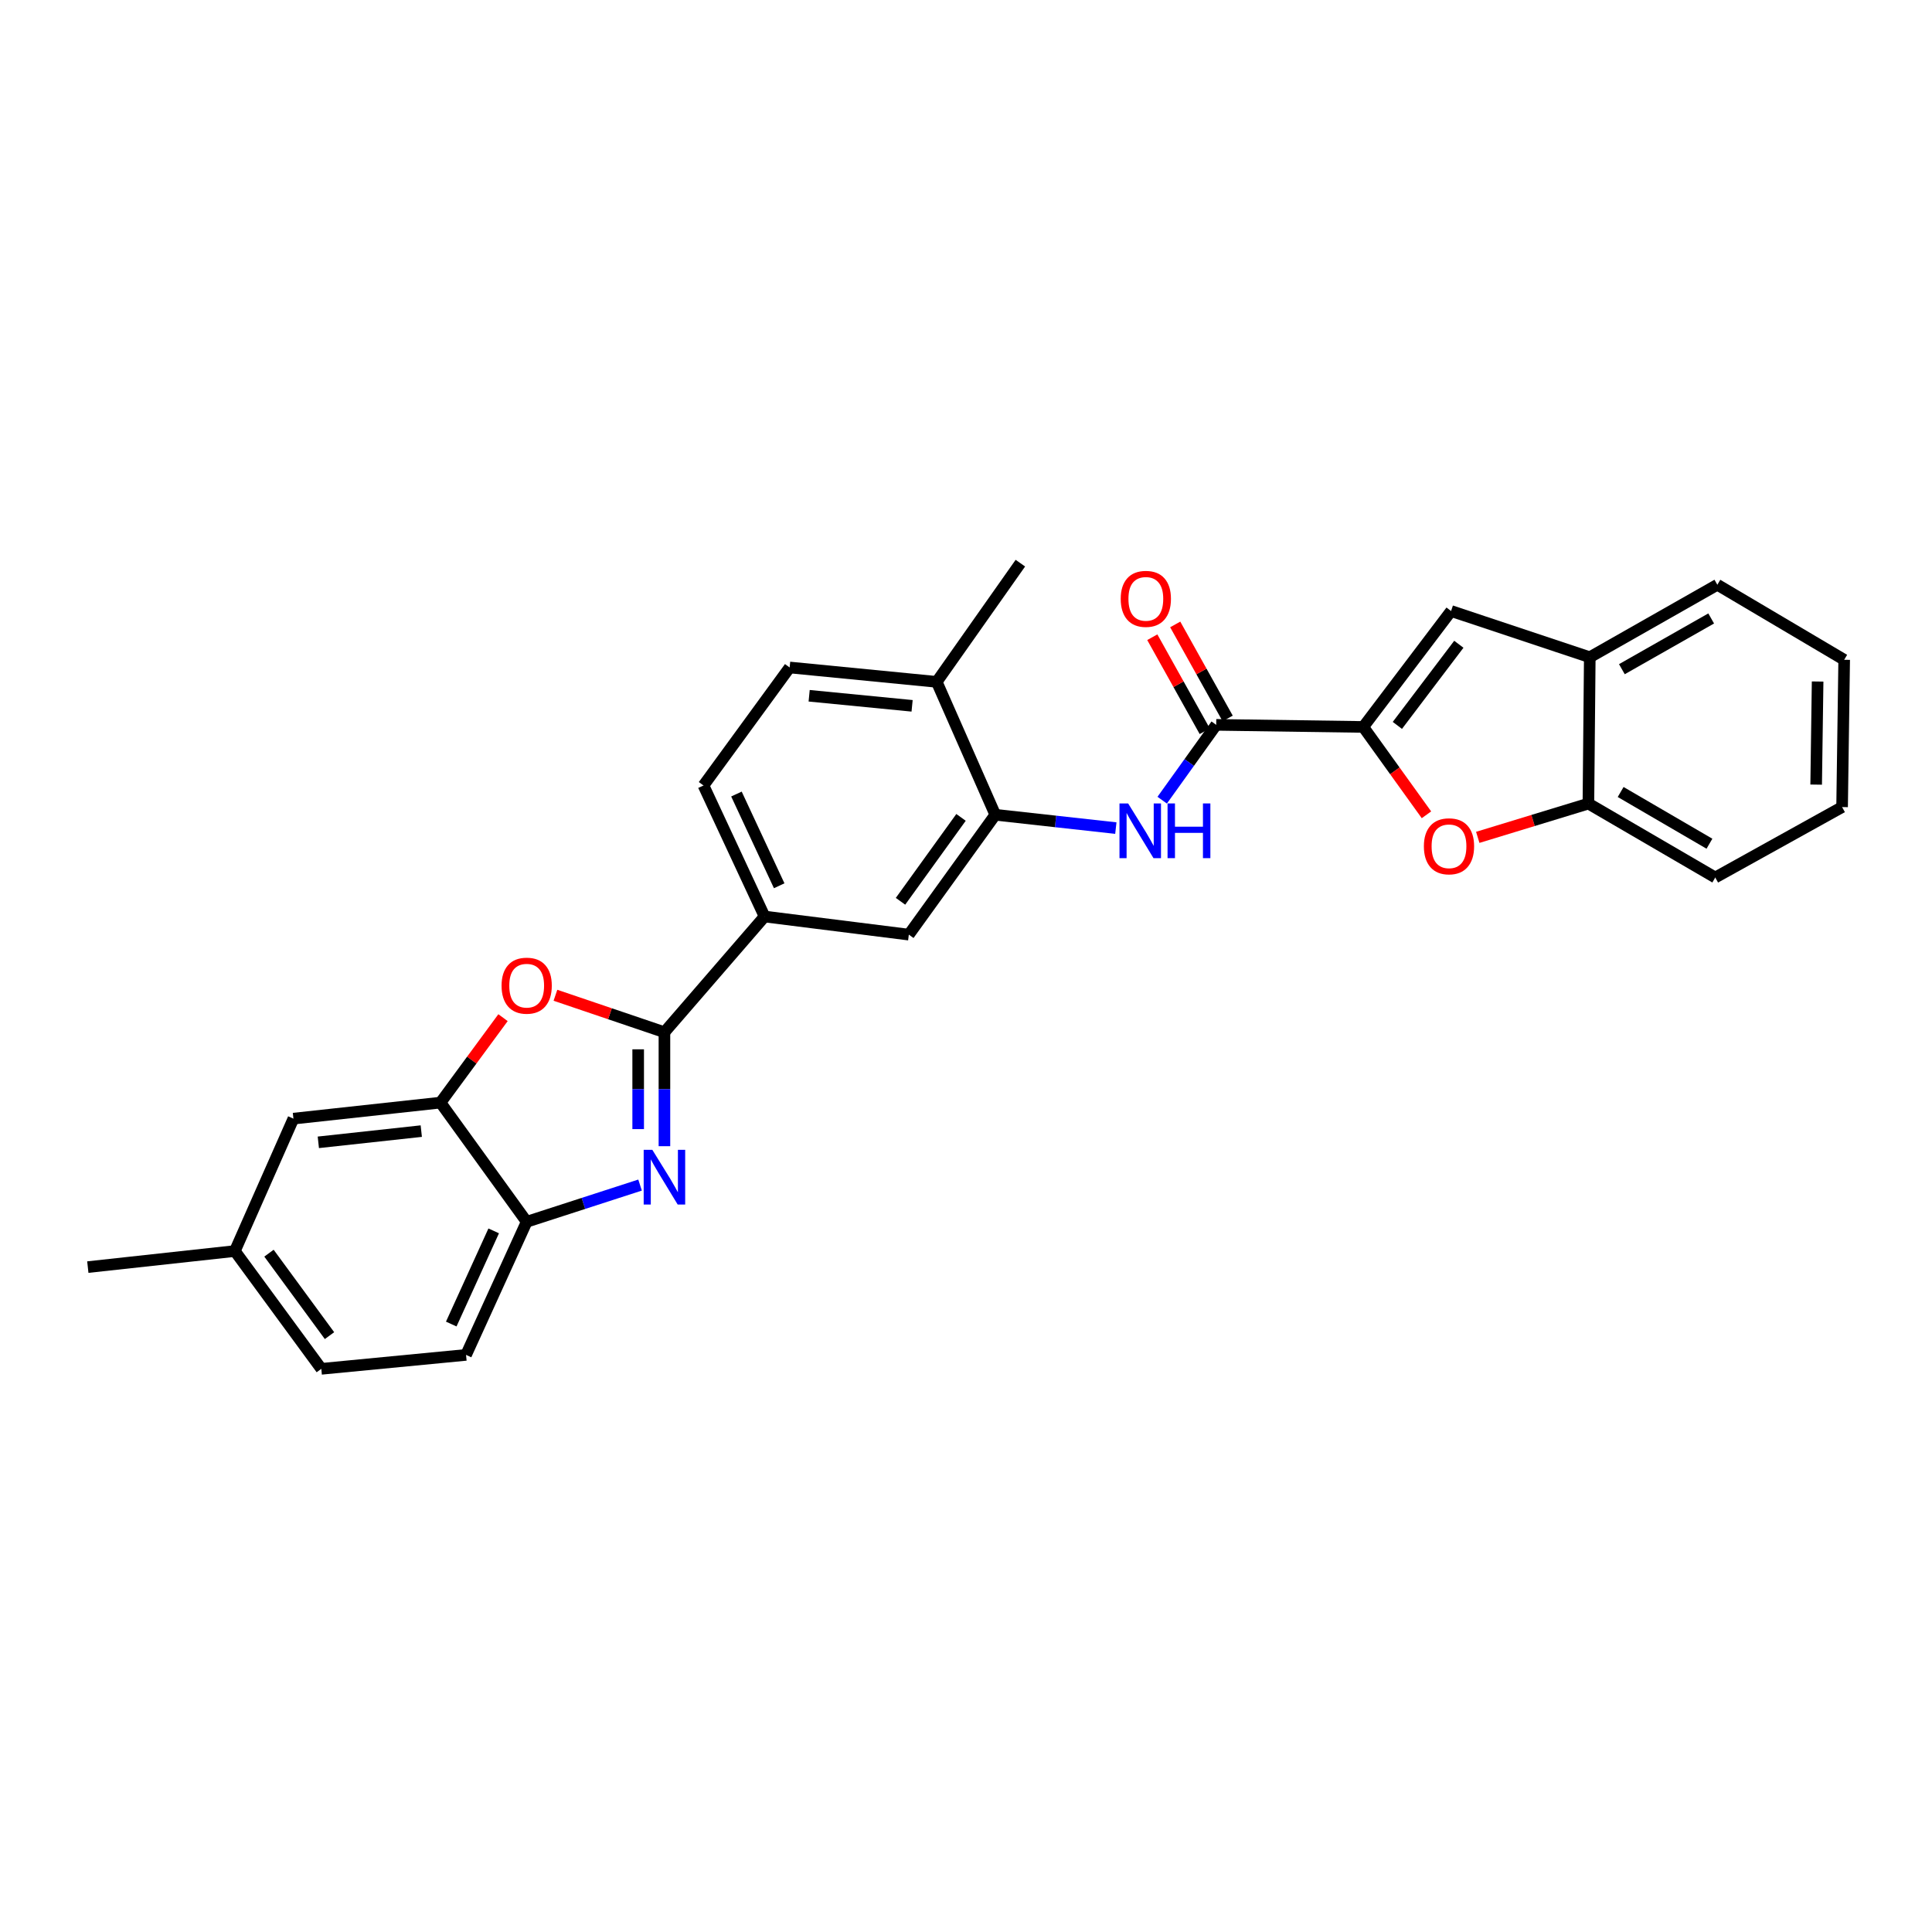 <?xml version='1.0' encoding='iso-8859-1'?>
<svg version='1.1' baseProfile='full'
              xmlns='http://www.w3.org/2000/svg'
                      xmlns:rdkit='http://www.rdkit.org/xml'
                      xmlns:xlink='http://www.w3.org/1999/xlink'
                  xml:space='preserve'
width='1000px' height='1000px' viewBox='0 0 1000 1000'>
<!-- END OF HEADER -->
<rect style='opacity:1.0;fill:#FFFFFF;stroke:none' width='1000' height='1000' x='0' y='0'> </rect>
<path class='bond-0' d='M 343.908,534.279 L 343.908,563.774' style='fill:none;fill-rule:evenodd;stroke:#000000;stroke-width:6px;stroke-linecap:butt;stroke-linejoin:miter;stroke-opacity:1' />
<path class='bond-0' d='M 343.908,563.774 L 343.908,593.27' style='fill:none;fill-rule:evenodd;stroke:#0000FF;stroke-width:6px;stroke-linecap:butt;stroke-linejoin:miter;stroke-opacity:1' />
<path class='bond-0' d='M 330.32,543.127 L 330.32,563.774' style='fill:none;fill-rule:evenodd;stroke:#000000;stroke-width:6px;stroke-linecap:butt;stroke-linejoin:miter;stroke-opacity:1' />
<path class='bond-0' d='M 330.32,563.774 L 330.32,584.421' style='fill:none;fill-rule:evenodd;stroke:#0000FF;stroke-width:6px;stroke-linecap:butt;stroke-linejoin:miter;stroke-opacity:1' />
<path class='bond-2' d='M 343.908,534.279 L 315.7,524.713' style='fill:none;fill-rule:evenodd;stroke:#000000;stroke-width:6px;stroke-linecap:butt;stroke-linejoin:miter;stroke-opacity:1' />
<path class='bond-2' d='M 315.7,524.713 L 287.492,515.147' style='fill:none;fill-rule:evenodd;stroke:#FF0000;stroke-width:6px;stroke-linecap:butt;stroke-linejoin:miter;stroke-opacity:1' />
<path class='bond-10' d='M 343.908,534.279 L 395.737,474.387' style='fill:none;fill-rule:evenodd;stroke:#000000;stroke-width:6px;stroke-linecap:butt;stroke-linejoin:miter;stroke-opacity:1' />
<path class='bond-8' d='M 331.294,613.391 L 301.952,622.894' style='fill:none;fill-rule:evenodd;stroke:#0000FF;stroke-width:6px;stroke-linecap:butt;stroke-linejoin:miter;stroke-opacity:1' />
<path class='bond-8' d='M 301.952,622.894 L 272.61,632.397' style='fill:none;fill-rule:evenodd;stroke:#000000;stroke-width:6px;stroke-linecap:butt;stroke-linejoin:miter;stroke-opacity:1' />
<path class='bond-1' d='M 705.627,376.262 L 629.506,375.182' style='fill:none;fill-rule:evenodd;stroke:#000000;stroke-width:6px;stroke-linecap:butt;stroke-linejoin:miter;stroke-opacity:1' />
<path class='bond-4' d='M 705.627,376.262 L 721.98,398.999' style='fill:none;fill-rule:evenodd;stroke:#000000;stroke-width:6px;stroke-linecap:butt;stroke-linejoin:miter;stroke-opacity:1' />
<path class='bond-4' d='M 721.98,398.999 L 738.333,421.737' style='fill:none;fill-rule:evenodd;stroke:#FF0000;stroke-width:6px;stroke-linecap:butt;stroke-linejoin:miter;stroke-opacity:1' />
<path class='bond-5' d='M 705.627,376.262 L 751.078,316.264' style='fill:none;fill-rule:evenodd;stroke:#000000;stroke-width:6px;stroke-linecap:butt;stroke-linejoin:miter;stroke-opacity:1' />
<path class='bond-5' d='M 723.275,375.467 L 755.091,333.469' style='fill:none;fill-rule:evenodd;stroke:#000000;stroke-width:6px;stroke-linecap:butt;stroke-linejoin:miter;stroke-opacity:1' />
<path class='bond-7' d='M 260.361,526.742 L 244.179,548.725' style='fill:none;fill-rule:evenodd;stroke:#FF0000;stroke-width:6px;stroke-linecap:butt;stroke-linejoin:miter;stroke-opacity:1' />
<path class='bond-7' d='M 244.179,548.725 L 227.997,570.709' style='fill:none;fill-rule:evenodd;stroke:#000000;stroke-width:6px;stroke-linecap:butt;stroke-linejoin:miter;stroke-opacity:1' />
<path class='bond-3' d='M 629.506,375.182 L 615.527,394.676' style='fill:none;fill-rule:evenodd;stroke:#000000;stroke-width:6px;stroke-linecap:butt;stroke-linejoin:miter;stroke-opacity:1' />
<path class='bond-3' d='M 615.527,394.676 L 601.548,414.169' style='fill:none;fill-rule:evenodd;stroke:#0000FF;stroke-width:6px;stroke-linecap:butt;stroke-linejoin:miter;stroke-opacity:1' />
<path class='bond-16' d='M 635.439,371.873 L 621.865,347.539' style='fill:none;fill-rule:evenodd;stroke:#000000;stroke-width:6px;stroke-linecap:butt;stroke-linejoin:miter;stroke-opacity:1' />
<path class='bond-16' d='M 621.865,347.539 L 608.292,323.205' style='fill:none;fill-rule:evenodd;stroke:#FF0000;stroke-width:6px;stroke-linecap:butt;stroke-linejoin:miter;stroke-opacity:1' />
<path class='bond-16' d='M 623.572,378.492 L 609.999,354.158' style='fill:none;fill-rule:evenodd;stroke:#000000;stroke-width:6px;stroke-linecap:butt;stroke-linejoin:miter;stroke-opacity:1' />
<path class='bond-16' d='M 609.999,354.158 L 596.426,329.825' style='fill:none;fill-rule:evenodd;stroke:#FF0000;stroke-width:6px;stroke-linecap:butt;stroke-linejoin:miter;stroke-opacity:1' />
<path class='bond-11' d='M 764.884,433.415 L 793.52,424.676' style='fill:none;fill-rule:evenodd;stroke:#FF0000;stroke-width:6px;stroke-linecap:butt;stroke-linejoin:miter;stroke-opacity:1' />
<path class='bond-11' d='M 793.52,424.676 L 822.156,415.938' style='fill:none;fill-rule:evenodd;stroke:#000000;stroke-width:6px;stroke-linecap:butt;stroke-linejoin:miter;stroke-opacity:1' />
<path class='bond-12' d='M 751.078,316.264 L 822.866,340.186' style='fill:none;fill-rule:evenodd;stroke:#000000;stroke-width:6px;stroke-linecap:butt;stroke-linejoin:miter;stroke-opacity:1' />
<path class='bond-6' d='M 577.557,428.62 L 546.358,425.17' style='fill:none;fill-rule:evenodd;stroke:#0000FF;stroke-width:6px;stroke-linecap:butt;stroke-linejoin:miter;stroke-opacity:1' />
<path class='bond-6' d='M 546.358,425.17 L 515.158,421.72' style='fill:none;fill-rule:evenodd;stroke:#000000;stroke-width:6px;stroke-linecap:butt;stroke-linejoin:miter;stroke-opacity:1' />
<path class='bond-15' d='M 227.997,570.709 L 151.876,579.005' style='fill:none;fill-rule:evenodd;stroke:#000000;stroke-width:6px;stroke-linecap:butt;stroke-linejoin:miter;stroke-opacity:1' />
<path class='bond-15' d='M 218.051,585.461 L 164.767,591.268' style='fill:none;fill-rule:evenodd;stroke:#000000;stroke-width:6px;stroke-linecap:butt;stroke-linejoin:miter;stroke-opacity:1' />
<path class='bond-28' d='M 227.997,570.709 L 272.61,632.397' style='fill:none;fill-rule:evenodd;stroke:#000000;stroke-width:6px;stroke-linecap:butt;stroke-linejoin:miter;stroke-opacity:1' />
<path class='bond-18' d='M 272.61,632.397 L 241.223,701.294' style='fill:none;fill-rule:evenodd;stroke:#000000;stroke-width:6px;stroke-linecap:butt;stroke-linejoin:miter;stroke-opacity:1' />
<path class='bond-18' d='M 255.537,637.098 L 233.566,685.326' style='fill:none;fill-rule:evenodd;stroke:#000000;stroke-width:6px;stroke-linecap:butt;stroke-linejoin:miter;stroke-opacity:1' />
<path class='bond-9' d='M 515.158,421.72 L 470.409,483.763' style='fill:none;fill-rule:evenodd;stroke:#000000;stroke-width:6px;stroke-linecap:butt;stroke-linejoin:miter;stroke-opacity:1' />
<path class='bond-9' d='M 497.425,423.078 L 466.101,466.508' style='fill:none;fill-rule:evenodd;stroke:#000000;stroke-width:6px;stroke-linecap:butt;stroke-linejoin:miter;stroke-opacity:1' />
<path class='bond-29' d='M 515.158,421.72 L 484.842,352.929' style='fill:none;fill-rule:evenodd;stroke:#000000;stroke-width:6px;stroke-linecap:butt;stroke-linejoin:miter;stroke-opacity:1' />
<path class='bond-13' d='M 395.737,474.387 L 470.409,483.763' style='fill:none;fill-rule:evenodd;stroke:#000000;stroke-width:6px;stroke-linecap:butt;stroke-linejoin:miter;stroke-opacity:1' />
<path class='bond-17' d='M 395.737,474.387 L 364.123,406.562' style='fill:none;fill-rule:evenodd;stroke:#000000;stroke-width:6px;stroke-linecap:butt;stroke-linejoin:miter;stroke-opacity:1' />
<path class='bond-17' d='M 403.311,458.473 L 381.181,410.995' style='fill:none;fill-rule:evenodd;stroke:#000000;stroke-width:6px;stroke-linecap:butt;stroke-linejoin:miter;stroke-opacity:1' />
<path class='bond-22' d='M 822.156,415.938 L 887.815,454.187' style='fill:none;fill-rule:evenodd;stroke:#000000;stroke-width:6px;stroke-linecap:butt;stroke-linejoin:miter;stroke-opacity:1' />
<path class='bond-22' d='M 838.845,409.934 L 884.806,436.709' style='fill:none;fill-rule:evenodd;stroke:#000000;stroke-width:6px;stroke-linecap:butt;stroke-linejoin:miter;stroke-opacity:1' />
<path class='bond-31' d='M 822.156,415.938 L 822.866,340.186' style='fill:none;fill-rule:evenodd;stroke:#000000;stroke-width:6px;stroke-linecap:butt;stroke-linejoin:miter;stroke-opacity:1' />
<path class='bond-23' d='M 822.866,340.186 L 888.894,302.669' style='fill:none;fill-rule:evenodd;stroke:#000000;stroke-width:6px;stroke-linecap:butt;stroke-linejoin:miter;stroke-opacity:1' />
<path class='bond-23' d='M 839.483,346.373 L 885.703,320.111' style='fill:none;fill-rule:evenodd;stroke:#000000;stroke-width:6px;stroke-linecap:butt;stroke-linejoin:miter;stroke-opacity:1' />
<path class='bond-14' d='M 484.842,352.929 L 408.721,345.485' style='fill:none;fill-rule:evenodd;stroke:#000000;stroke-width:6px;stroke-linecap:butt;stroke-linejoin:miter;stroke-opacity:1' />
<path class='bond-14' d='M 472.102,365.335 L 418.817,360.125' style='fill:none;fill-rule:evenodd;stroke:#000000;stroke-width:6px;stroke-linecap:butt;stroke-linejoin:miter;stroke-opacity:1' />
<path class='bond-24' d='M 484.842,352.929 L 528.142,291.49' style='fill:none;fill-rule:evenodd;stroke:#000000;stroke-width:6px;stroke-linecap:butt;stroke-linejoin:miter;stroke-opacity:1' />
<path class='bond-20' d='M 151.876,579.005 L 121.561,647.539' style='fill:none;fill-rule:evenodd;stroke:#000000;stroke-width:6px;stroke-linecap:butt;stroke-linejoin:miter;stroke-opacity:1' />
<path class='bond-19' d='M 364.123,406.562 L 408.721,345.485' style='fill:none;fill-rule:evenodd;stroke:#000000;stroke-width:6px;stroke-linecap:butt;stroke-linejoin:miter;stroke-opacity:1' />
<path class='bond-21' d='M 241.223,701.294 L 166.309,708.51' style='fill:none;fill-rule:evenodd;stroke:#000000;stroke-width:6px;stroke-linecap:butt;stroke-linejoin:miter;stroke-opacity:1' />
<path class='bond-25' d='M 121.561,647.539 L 45.455,655.851' style='fill:none;fill-rule:evenodd;stroke:#000000;stroke-width:6px;stroke-linecap:butt;stroke-linejoin:miter;stroke-opacity:1' />
<path class='bond-30' d='M 121.561,647.539 L 166.309,708.51' style='fill:none;fill-rule:evenodd;stroke:#000000;stroke-width:6px;stroke-linecap:butt;stroke-linejoin:miter;stroke-opacity:1' />
<path class='bond-30' d='M 139.227,648.646 L 170.551,691.325' style='fill:none;fill-rule:evenodd;stroke:#000000;stroke-width:6px;stroke-linecap:butt;stroke-linejoin:miter;stroke-opacity:1' />
<path class='bond-27' d='M 887.815,454.187 L 953.466,417.742' style='fill:none;fill-rule:evenodd;stroke:#000000;stroke-width:6px;stroke-linecap:butt;stroke-linejoin:miter;stroke-opacity:1' />
<path class='bond-26' d='M 888.894,302.669 L 954.545,341.507' style='fill:none;fill-rule:evenodd;stroke:#000000;stroke-width:6px;stroke-linecap:butt;stroke-linejoin:miter;stroke-opacity:1' />
<path class='bond-32' d='M 954.545,341.507 L 953.466,417.742' style='fill:none;fill-rule:evenodd;stroke:#000000;stroke-width:6px;stroke-linecap:butt;stroke-linejoin:miter;stroke-opacity:1' />
<path class='bond-32' d='M 940.797,352.75 L 940.042,406.114' style='fill:none;fill-rule:evenodd;stroke:#000000;stroke-width:6px;stroke-linecap:butt;stroke-linejoin:miter;stroke-opacity:1' />
<path  class='atom-1' d='M 337.648 595.145
L 346.928 610.145
Q 347.848 611.625, 349.328 614.305
Q 350.808 616.985, 350.888 617.145
L 350.888 595.145
L 354.648 595.145
L 354.648 623.465
L 350.768 623.465
L 340.808 607.065
Q 339.648 605.145, 338.408 602.945
Q 337.208 600.745, 336.848 600.065
L 336.848 623.465
L 333.168 623.465
L 333.168 595.145
L 337.648 595.145
' fill='#0000FF'/>
<path  class='atom-3' d='M 259.61 510.18
Q 259.61 503.38, 262.97 499.58
Q 266.33 495.78, 272.61 495.78
Q 278.89 495.78, 282.25 499.58
Q 285.61 503.38, 285.61 510.18
Q 285.61 517.06, 282.21 520.98
Q 278.81 524.86, 272.61 524.86
Q 266.37 524.86, 262.97 520.98
Q 259.61 517.1, 259.61 510.18
M 272.61 521.66
Q 276.93 521.66, 279.25 518.78
Q 281.61 515.86, 281.61 510.18
Q 281.61 504.62, 279.25 501.82
Q 276.93 498.98, 272.61 498.98
Q 268.29 498.98, 265.93 501.78
Q 263.61 504.58, 263.61 510.18
Q 263.61 515.9, 265.93 518.78
Q 268.29 521.66, 272.61 521.66
' fill='#FF0000'/>
<path  class='atom-5' d='M 736.998 438.037
Q 736.998 431.237, 740.358 427.437
Q 743.718 423.637, 749.998 423.637
Q 756.278 423.637, 759.638 427.437
Q 762.998 431.237, 762.998 438.037
Q 762.998 444.917, 759.598 448.837
Q 756.198 452.717, 749.998 452.717
Q 743.758 452.717, 740.358 448.837
Q 736.998 444.957, 736.998 438.037
M 749.998 449.517
Q 754.318 449.517, 756.638 446.637
Q 758.998 443.717, 758.998 438.037
Q 758.998 432.477, 756.638 429.677
Q 754.318 426.837, 749.998 426.837
Q 745.678 426.837, 743.318 429.637
Q 740.998 432.437, 740.998 438.037
Q 740.998 443.757, 743.318 446.637
Q 745.678 449.517, 749.998 449.517
' fill='#FF0000'/>
<path  class='atom-7' d='M 583.924 415.856
L 593.204 430.856
Q 594.124 432.336, 595.604 435.016
Q 597.084 437.696, 597.164 437.856
L 597.164 415.856
L 600.924 415.856
L 600.924 444.176
L 597.044 444.176
L 587.084 427.776
Q 585.924 425.856, 584.684 423.656
Q 583.484 421.456, 583.124 420.776
L 583.124 444.176
L 579.444 444.176
L 579.444 415.856
L 583.924 415.856
' fill='#0000FF'/>
<path  class='atom-7' d='M 604.324 415.856
L 608.164 415.856
L 608.164 427.896
L 622.644 427.896
L 622.644 415.856
L 626.484 415.856
L 626.484 444.176
L 622.644 444.176
L 622.644 431.096
L 608.164 431.096
L 608.164 444.176
L 604.324 444.176
L 604.324 415.856
' fill='#0000FF'/>
<path  class='atom-17' d='M 580.083 309.966
Q 580.083 303.166, 583.443 299.366
Q 586.803 295.566, 593.083 295.566
Q 599.363 295.566, 602.723 299.366
Q 606.083 303.166, 606.083 309.966
Q 606.083 316.846, 602.683 320.766
Q 599.283 324.646, 593.083 324.646
Q 586.843 324.646, 583.443 320.766
Q 580.083 316.886, 580.083 309.966
M 593.083 321.446
Q 597.403 321.446, 599.723 318.566
Q 602.083 315.646, 602.083 309.966
Q 602.083 304.406, 599.723 301.606
Q 597.403 298.766, 593.083 298.766
Q 588.763 298.766, 586.403 301.566
Q 584.083 304.366, 584.083 309.966
Q 584.083 315.686, 586.403 318.566
Q 588.763 321.446, 593.083 321.446
' fill='#FF0000'/>
</svg>
